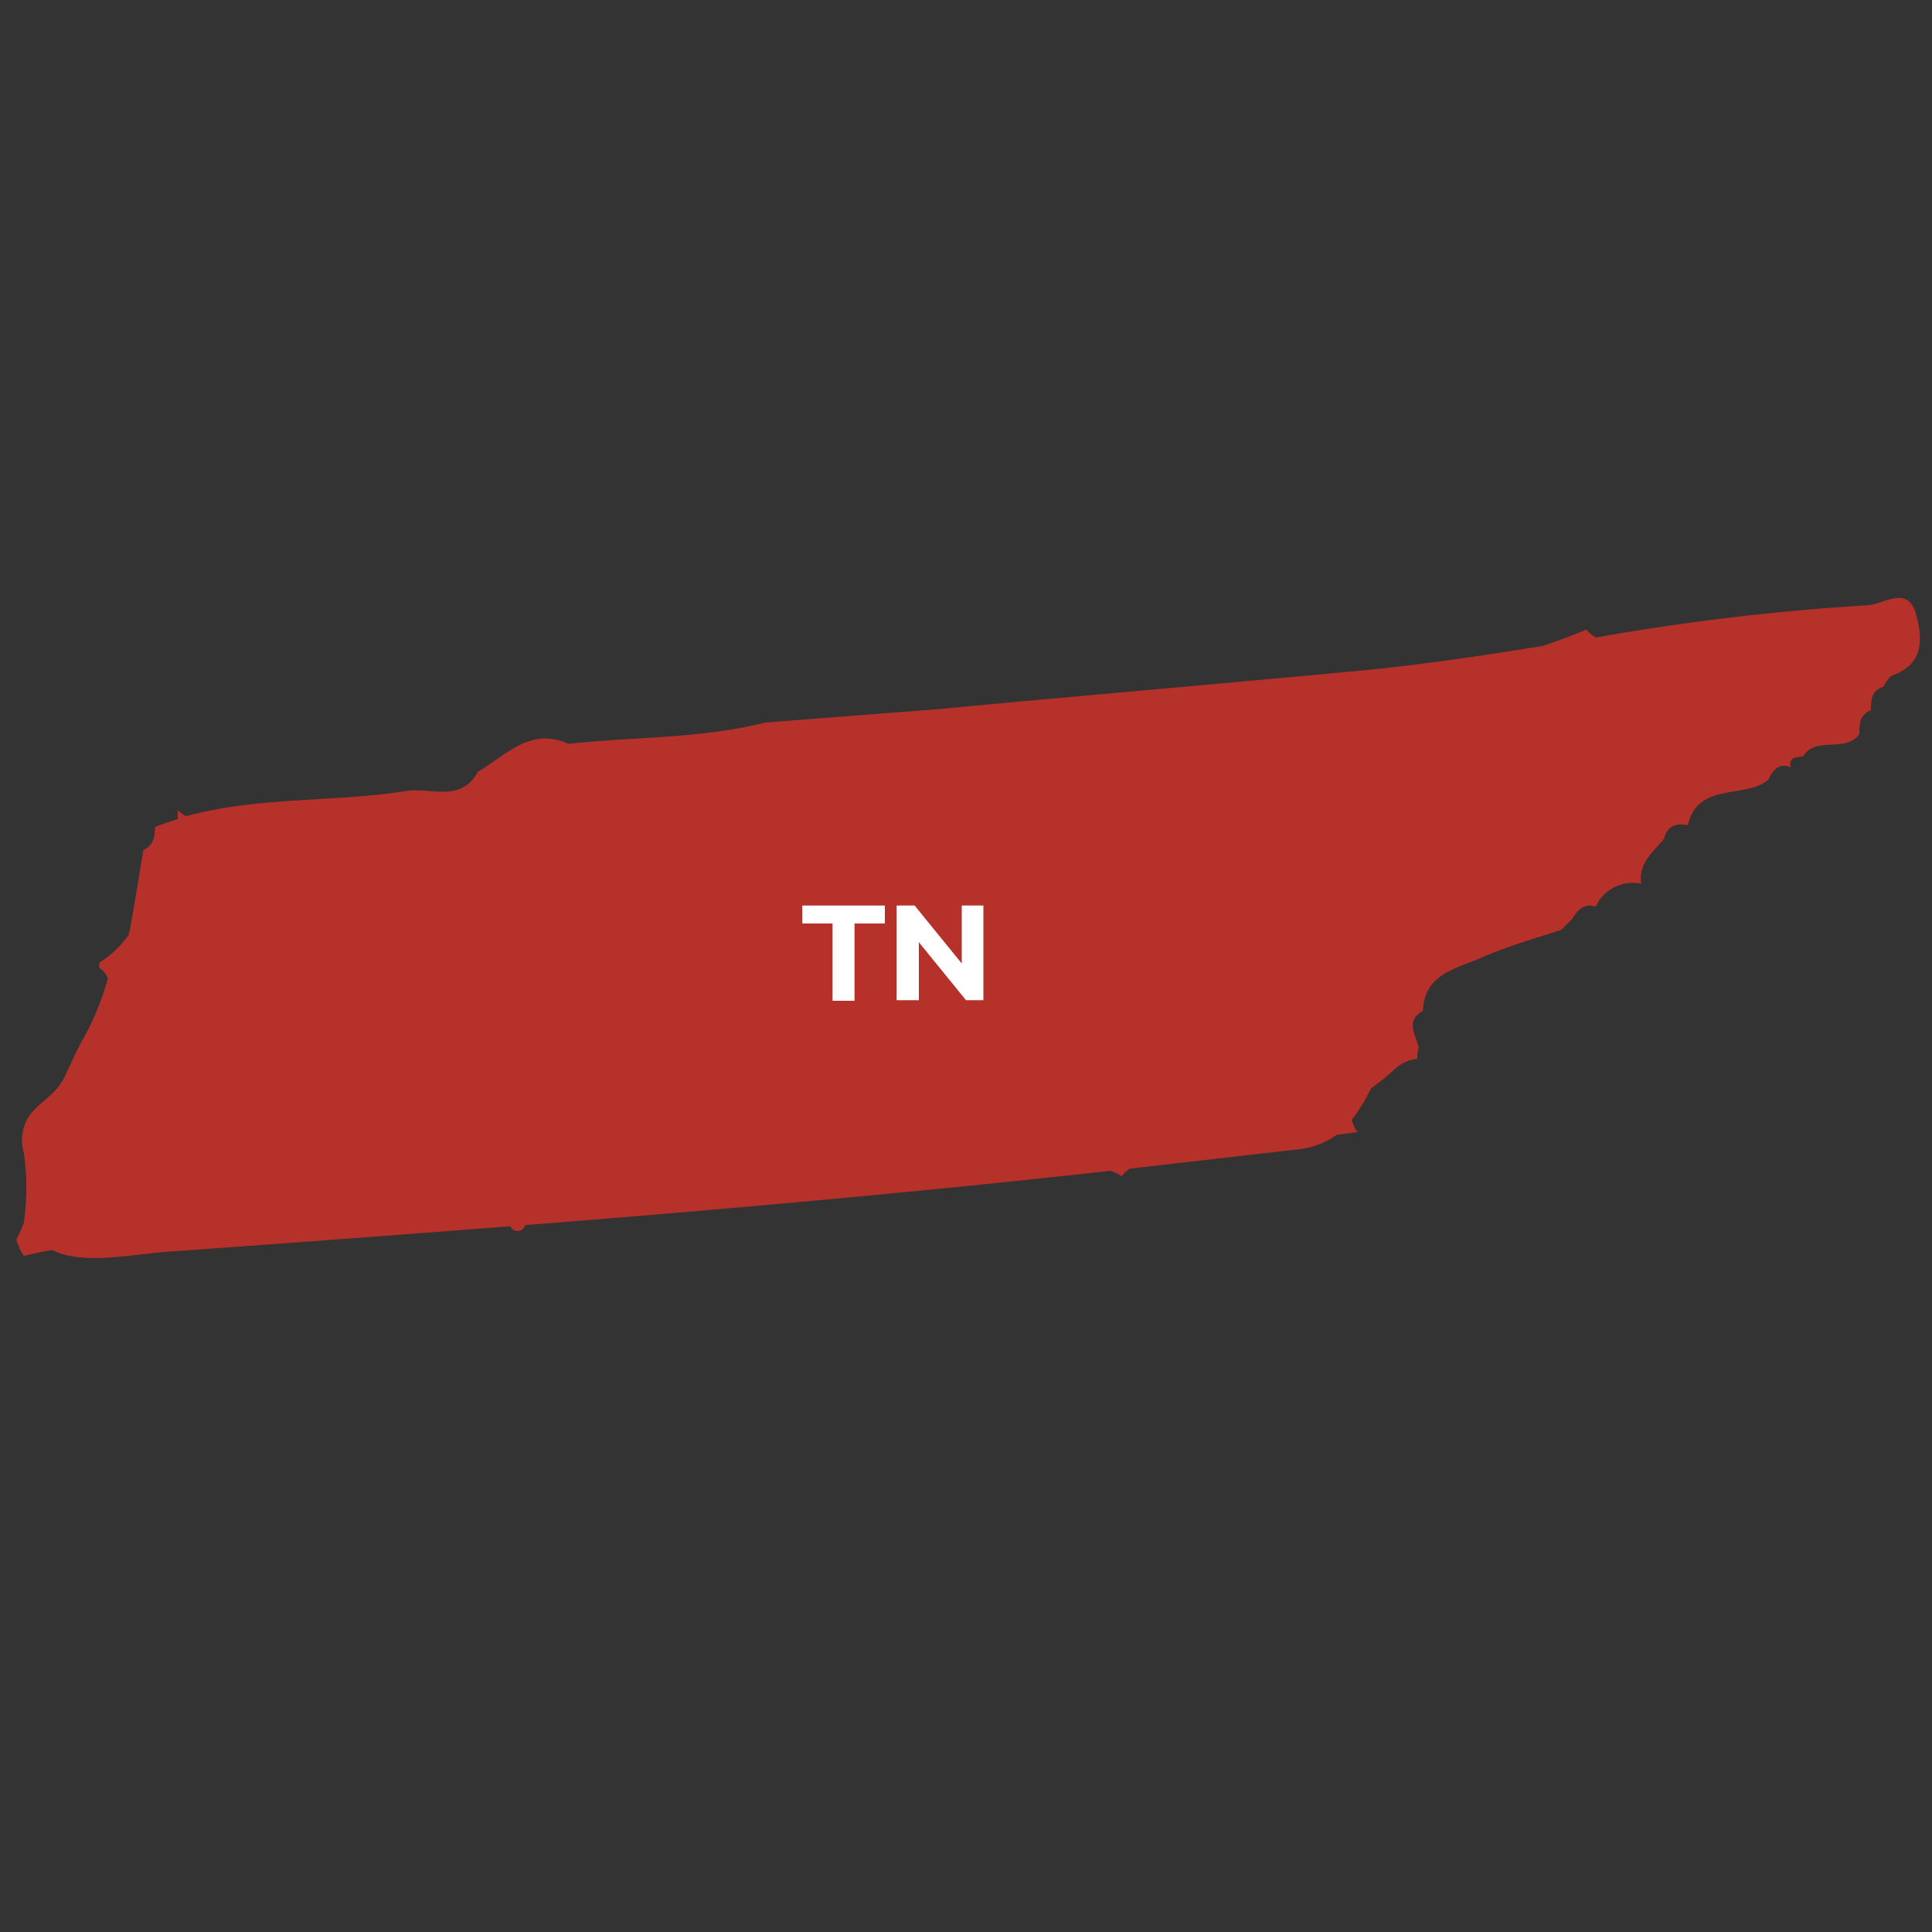 <svg xmlns="http://www.w3.org/2000/svg" viewBox="0 0 100 100"><rect x="0" y="0" width="100" height="100" fill="#333333" stroke="none"/><defs><style>.a{fill:#b7312b;}.b{isolation:isolate;}.c{fill:#fff;}</style></defs><path class="a" d="M70.43,34.71c-7.3.69-14.61,1.31-21.92,2h0l-8.9.69h0c-3.35.84-6.8.73-10.19,1.1a2.83,2.83,0,0,0-1.37-.27c-1.25.08-2.22,1.09-3.31,1.71h0c-.87,1.62-2.44.81-3.7,1-3.78.6-7.69.28-11.41,1.31a1.76,1.76,0,0,1-.43-.33c0,.14,0,.31,0,.48-.4.12-.79.25-1.18.41,0,.48-.07.95-.6,1.19-.23,1.34-.43,2.68-.68,4,0,.13-.07.27-.09.41a5.37,5.37,0,0,1-1.51,1.42,2.56,2.56,0,0,0,0,.27,1,1,0,0,1,.44.55,14,14,0,0,1-1.36,3.27c-.32.59-.58,1.2-.87,1.8-.44.92-1.17,1.22-1.76,1.93a2.27,2.27,0,0,0-.36,2,12.47,12.47,0,0,1,0,3.66,8,8,0,0,1-.38.84,2.68,2.68,0,0,0,.39.86,14.57,14.57,0,0,1,1.46-.31c1.56.79,4,.24,5.95.09q8.9-.63,17.77-1.32a.4.4,0,0,0,.76-.06c10.11-.79,20.22-1.69,30.3-2.81a2.83,2.83,0,0,1,.58.28,1.91,1.91,0,0,1,.41-.39c2.9-.33,5.81-.67,8.72-1a4.19,4.19,0,0,0,2-.75l1.07-.14a2.53,2.53,0,0,1-.3-.62,9.74,9.74,0,0,0,1-1.64,13.47,13.47,0,0,0,1.37-1.13l0,0,.09-.06.21-.13.21-.09a1.09,1.09,0,0,1,.14-.05,2.33,2.33,0,0,1,.38-.08c0-.19,0-.38.07-.58-.13-.65-.73-1.37.22-1.9.08-1.93,1.74-2.18,3-2.74s2.77-1,4.16-1.45l.56-.56h0l.05,0h0l-.05,0c.29-.46.61-.84,1.22-.64a2.12,2.12,0,0,1,2.36-1.19c-.16-1.06.62-1.65,1.2-2.34h0l0-.05,0,0c.18-.64.65-.74,1.21-.64.53-2.26,2.92-1.33,4.17-2.35.24-.51.55-.89,1.16-.65-.14-.55.31-.5.65-.57C94,38.07,95.5,39,96.24,38c0-.5,0-1,.6-1.24,0-.48,0-1,.62-1.2.17-.22.29-.53.51-.61,1.67-.6,1.53-2,1.19-3.2a1.21,1.21,0,0,0-.35-.62c-.56-.49-1.49.17-2.16.2A122.85,122.85,0,0,0,82.59,33a1.9,1.9,0,0,1-.48-.41c-.76.31-1.51.6-2.28.85C76.7,33.94,73.58,34.41,70.43,34.71Z"/><g class="b"><g class="b"><path class="c" d="M43.09,47.8H41.53v-.93H45.8v.93H44.23v4H43.09Z"/><path class="c" d="M50.9,46.87v4.9H50l-2.44-3v3H46.41v-4.9h.93l2.44,3v-3Z"/></g></g></svg>